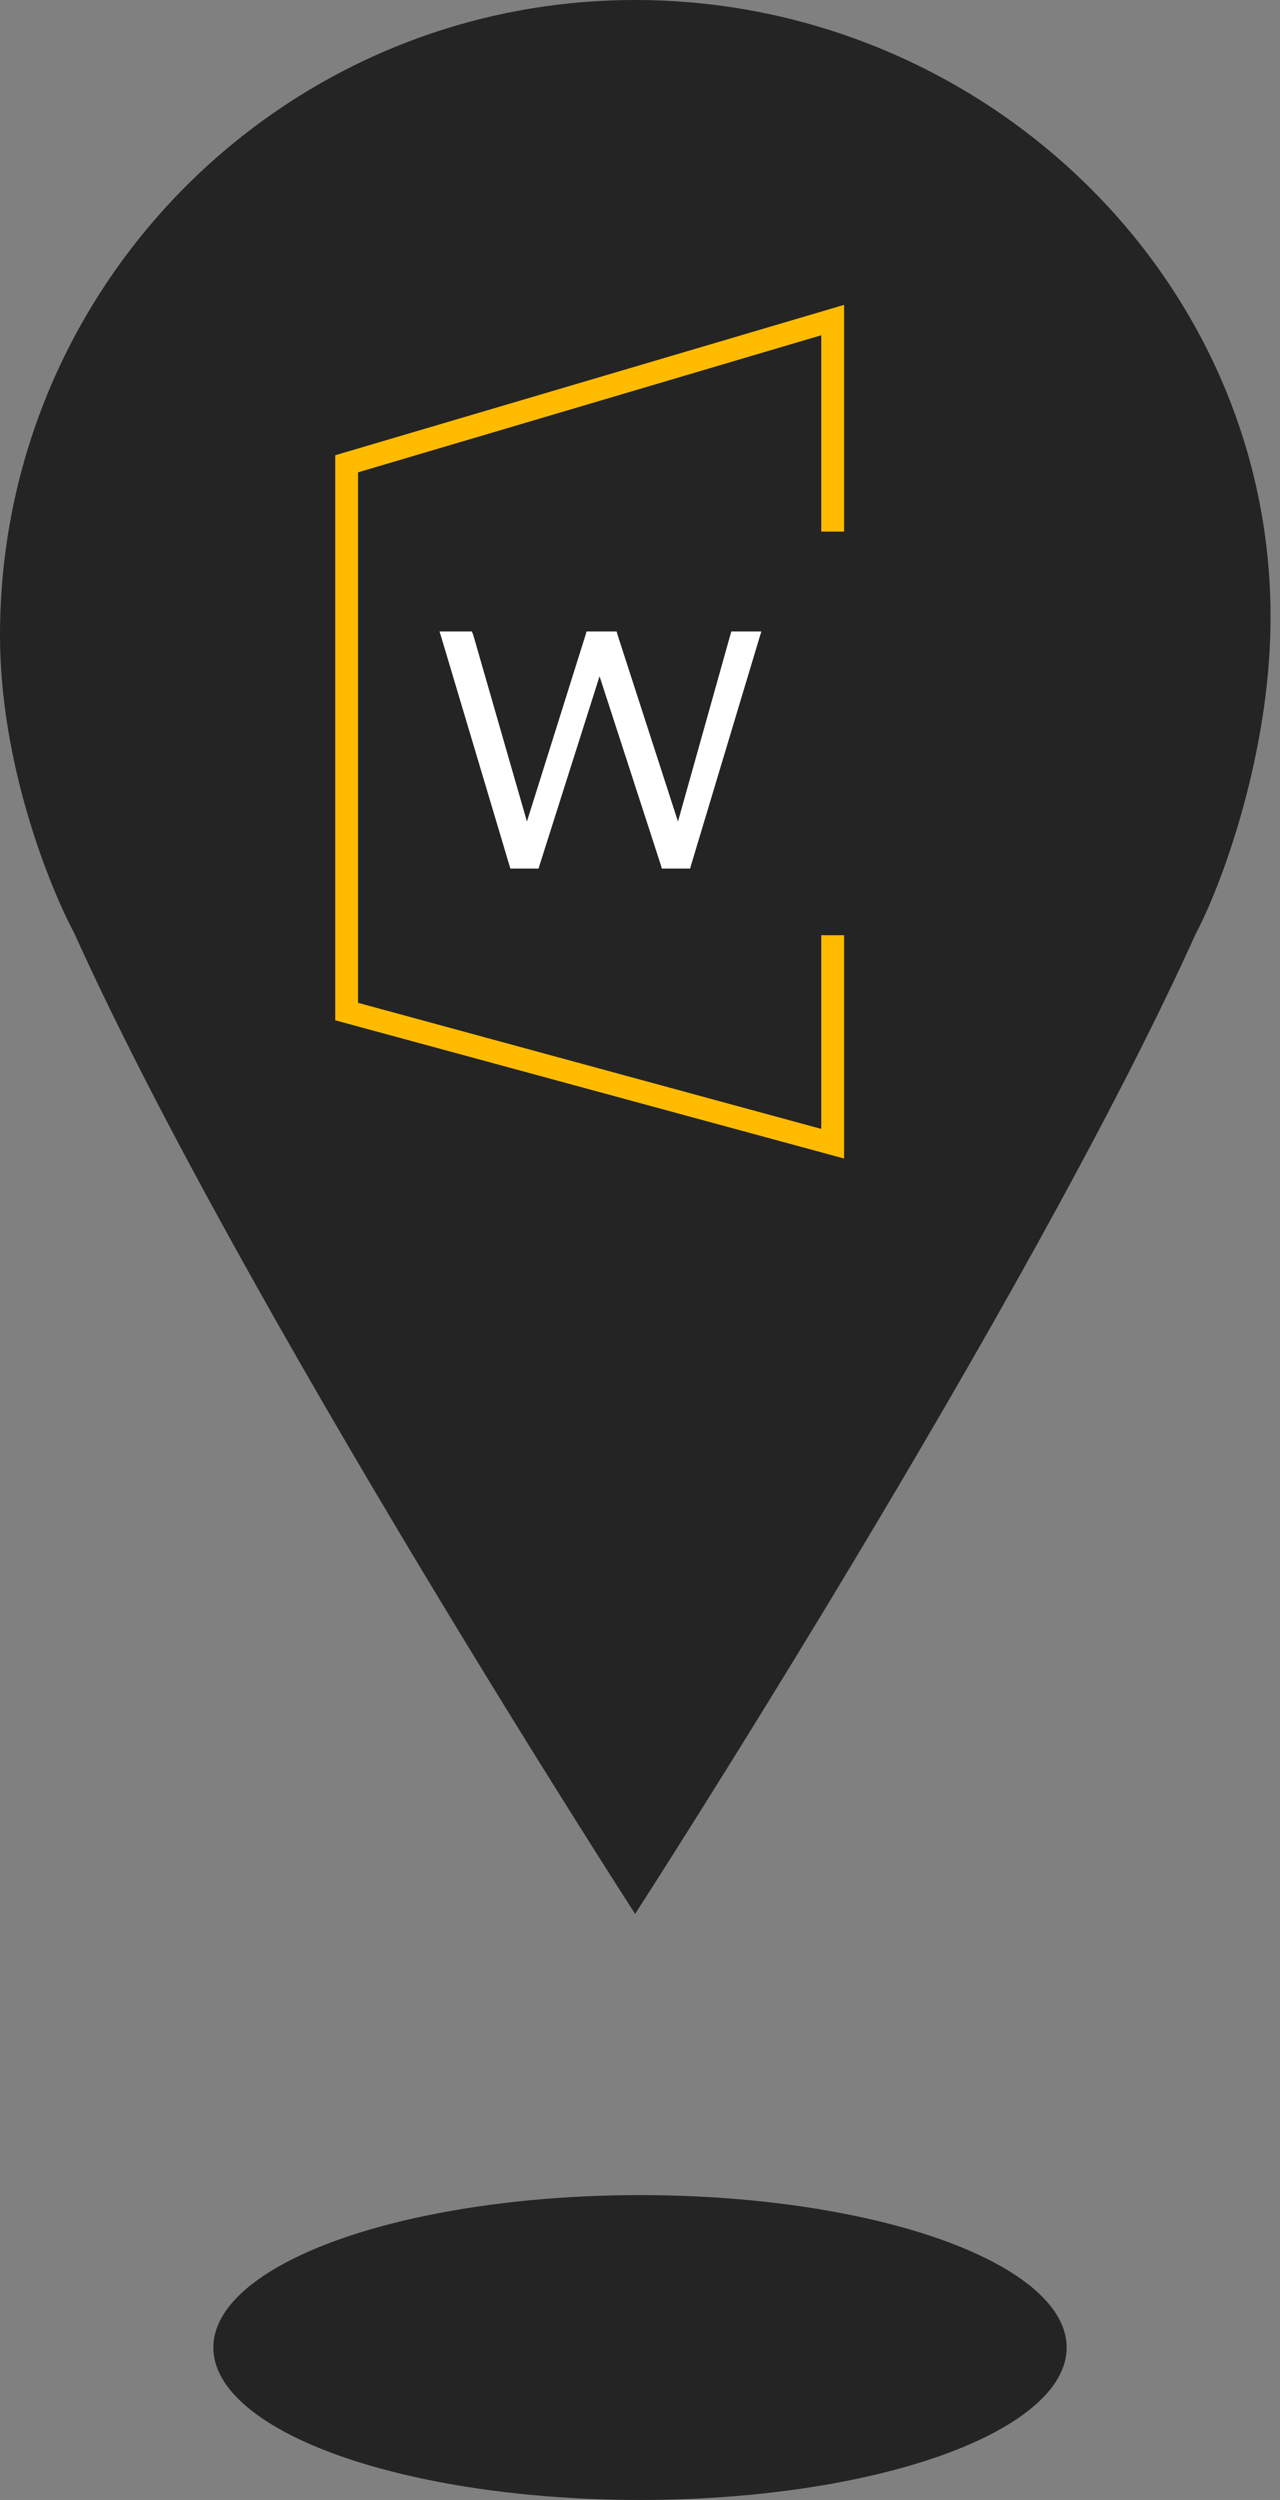 <svg width="42" height="82" viewBox="0 0 42 82" fill="none" xmlns="http://www.w3.org/2000/svg">
<rect x="0" y="0" width="42" height="82" fill="#808080" stroke="none"/>
<path d="M20.84 0C9.33 0 0 9.331 0 20.84C0 25.064 1.619 29.074 2.438 30.612C7.935 42.799 20.84 62.778 20.84 62.778C20.84 62.778 33.745 42.799 39.243 30.611C40.06 29.075 41.55 25.064 41.681 20.84C42.033 9.337 32.349 0 20.84 0Z" fill="#242424"/>
<ellipse cx="21" cy="77" rx="14" ry="5" fill="#242424"/>
<path d="M27.696 17.436V10L11 14.932V33.466L27.696 38V30.676H26.948V37.029L11.748 32.893V15.493L26.948 10.996V17.436H27.696Z" fill="#FFBB00"/>
<path d="M24.114 20.712H23.997L23.967 20.815L22.246 26.946L20.261 20.815L20.232 20.712H20.128H19.952H19.408H19.349H19.246L19.217 20.815L17.29 26.946L15.525 20.815L15.481 20.712H15.363H14.613H14.422L14.481 20.903L16.716 28.387L16.746 28.49H16.849H17.569H17.672L17.702 28.387L19.673 22.182L21.688 28.387L21.717 28.49H21.82H22.526H22.644L22.673 28.387L24.923 20.903L24.982 20.712H24.791H24.114Z" fill="white"/>
</svg>
